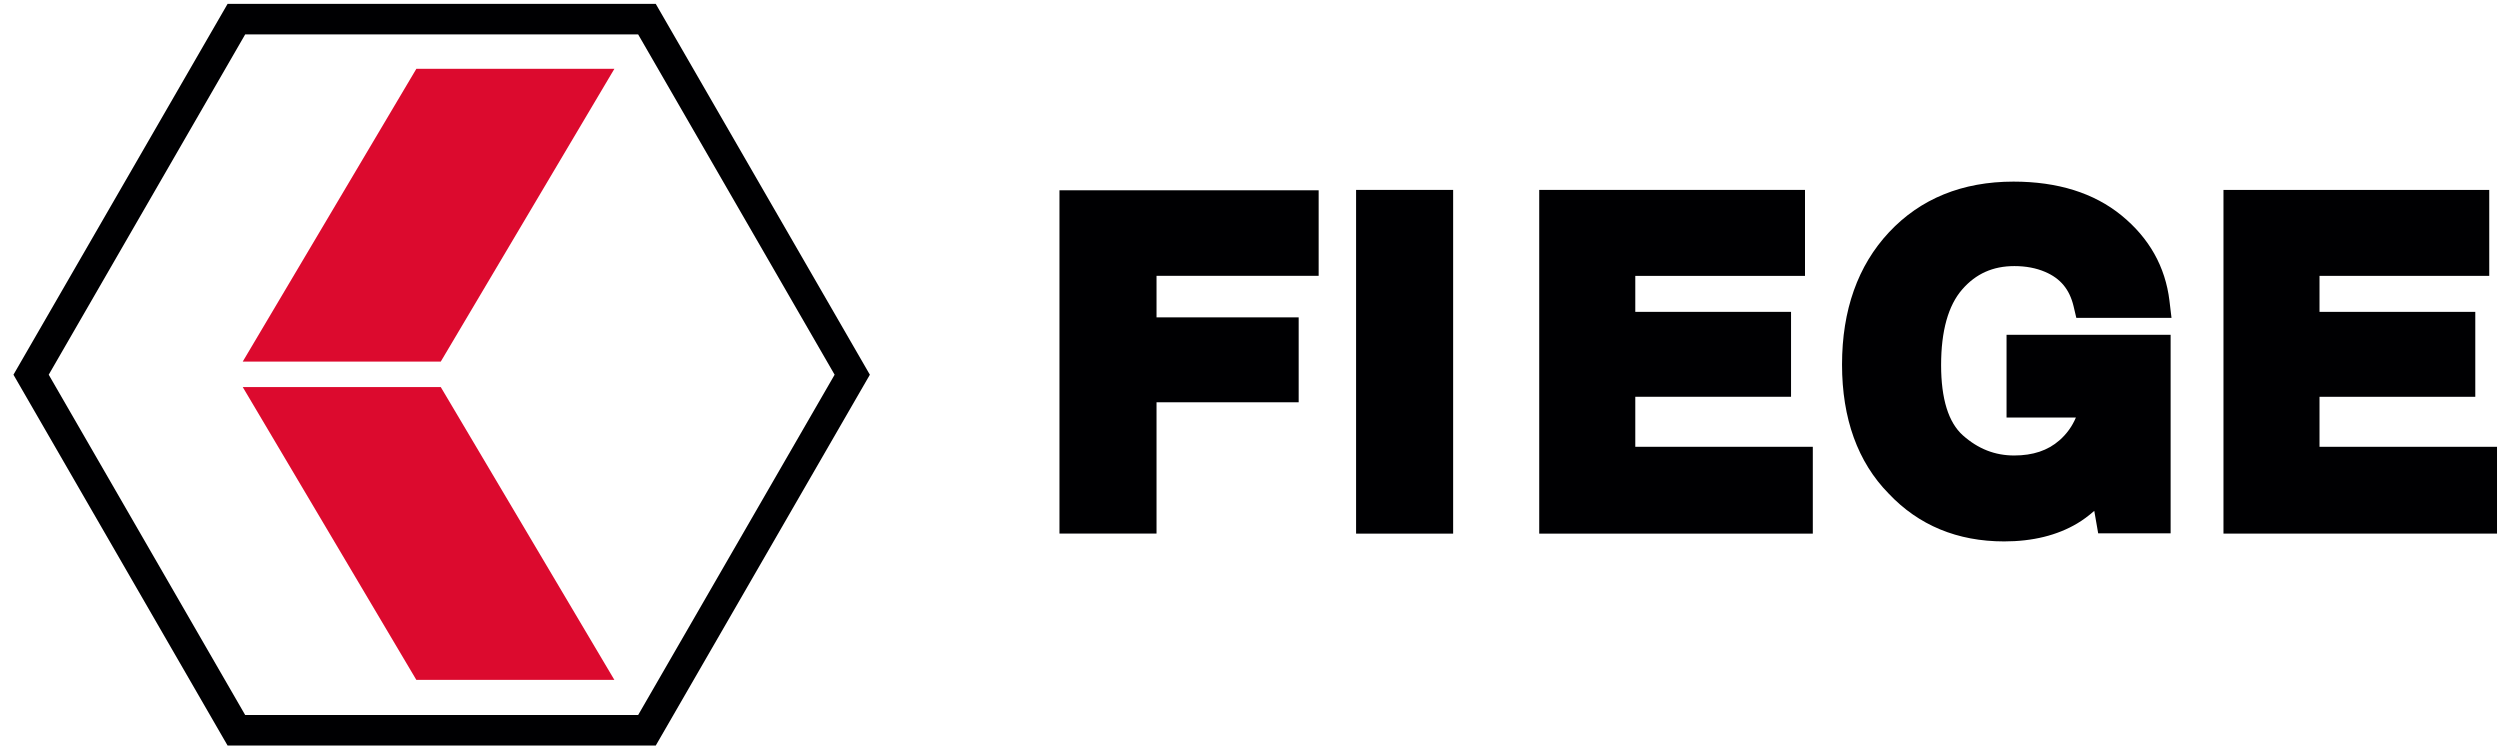 <svg width="113" height="34" viewBox="0 0 113 34" fill="none" xmlns="http://www.w3.org/2000/svg">
<g clip-path="url(#clip0_613_6018)">
<path d="M52.275 24.117H47.888V8.601H59.603V12.467H52.275V14.345H58.7V18.183H52.275V24.117Z" fill="#000002"/>
<path d="M65.682 24.12H61.295V8.584H65.682V24.12Z" fill="#000002"/>
<path d="M81.939 24.12H69.573V8.584H81.586V12.47H73.915V14.096H80.955V17.934H73.915V20.195H81.939V24.12Z" fill="#000002"/>
<path d="M90.588 24.472C88.478 24.472 86.721 23.745 85.367 22.309C83.97 20.886 83.26 18.92 83.26 16.479C83.26 14.019 83.973 12.007 85.383 10.499C86.803 8.981 88.697 8.209 91.01 8.209C93.009 8.209 94.648 8.723 95.888 9.734C97.144 10.758 97.874 12.056 98.06 13.597L98.152 14.369H93.85L93.725 13.839C93.542 13.08 93.136 12.586 92.439 12.289C92.034 12.115 91.566 12.027 91.049 12.027C90.084 12.027 89.312 12.37 88.694 13.08C88.059 13.806 87.738 14.958 87.738 16.502C87.738 18.027 88.069 19.096 88.723 19.679C89.413 20.291 90.172 20.588 91.039 20.588C91.89 20.588 92.561 20.363 93.084 19.905C93.415 19.617 93.66 19.273 93.83 18.874H90.696V15.132H98.112V24.108H94.838L94.661 23.091C94.393 23.326 94.138 23.513 93.889 23.66C92.986 24.197 91.877 24.472 90.588 24.472Z" fill="#000002"/>
<path d="M112.867 24.12H100.501V8.584H112.514V12.47H104.842V14.096H111.883V17.934H104.842V20.195H112.867V24.12Z" fill="#000002"/>
<path d="M11.082 32.318H28.845L37.725 16.937L28.845 1.556H11.082L2.202 16.937L11.082 32.318ZM29.64 33.699H10.287L0.608 16.937L10.287 0.175H29.64L39.318 16.937L29.64 33.699Z" fill="#000002"/>
<path d="M27.77 3.111H18.819L10.971 16.345H19.922L27.77 3.111Z" fill="#DC0A2E"/>
<path d="M10.971 17.494H19.922L27.77 30.731H18.819L10.971 17.494Z" fill="#DC0A2E"/>
</g>
<defs>
<clipPath id="clip0_613_6018">
<rect width="112.258" height="33.524" fill="white" transform="translate(0.607 0.175)"/>
</clipPath>
</defs>
</svg>

